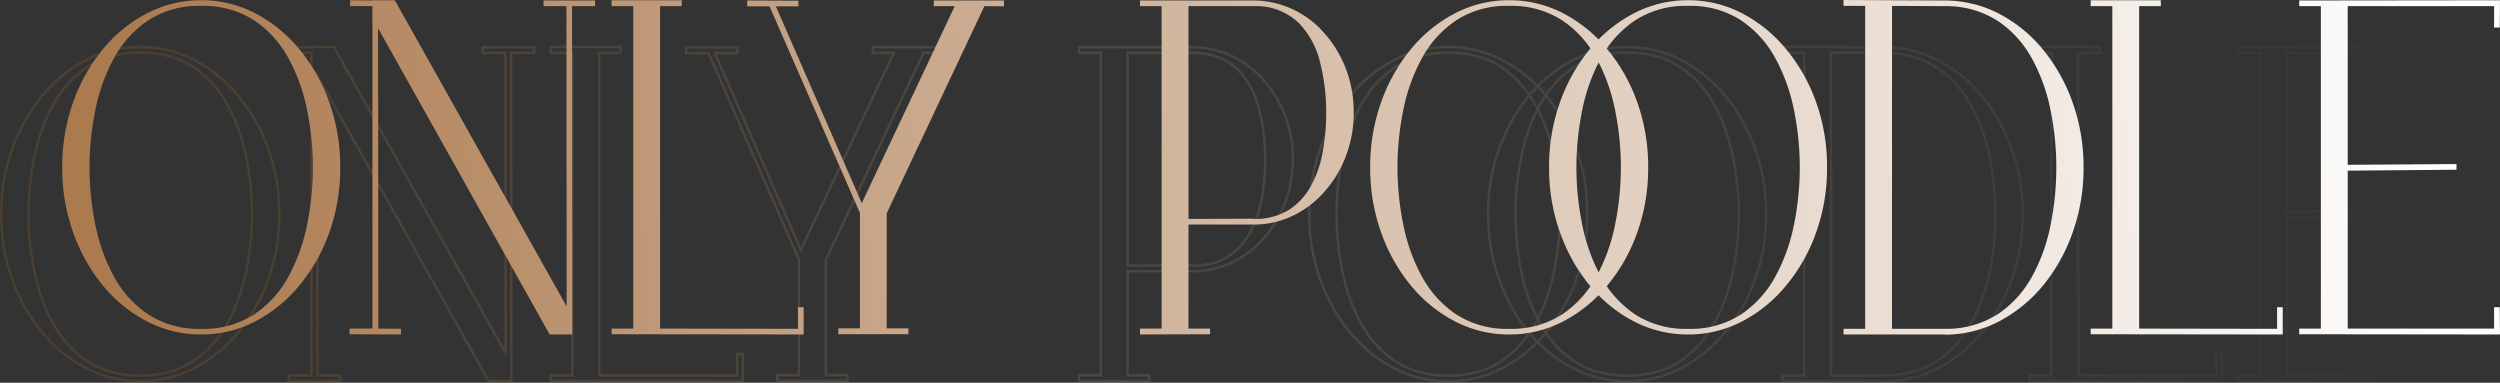 <svg xmlns="http://www.w3.org/2000/svg" xmlns:xlink="http://www.w3.org/1999/xlink" width="340.138" height="52.074" viewBox="0 0 340.138 52.074">
  <rect x="0" y="0" width="340.138" height="52.074" fill="#333333" stroke="none"/>
  <defs>
    <linearGradient id="linear-gradient" x1="0.935" y1="0.599" x2="0.081" y2="0.587" gradientUnits="objectBoundingBox">
      <stop offset="0" stop-color="#fff" stop-opacity="0"/>
      <stop offset="1" stop-color="#7f592f"/>
    </linearGradient>
    <linearGradient id="linear-gradient-2" x1="0.978" y1="0.648" x2="0.023" y2="0.683" gradientUnits="objectBoundingBox">
      <stop offset="0" stop-color="#fff"/>
      <stop offset="1" stop-color="#ac7a4f"/>
    </linearGradient>
  </defs>
  <g id="グループ_11524" data-name="グループ 11524" transform="translate(-9.862 -522.927)">
    <path id="パス_45034" data-name="パス 45034" d="M241.358-259.263h.174l13.8.064a16.828,16.828,0,0,1,3.847.469,16.172,16.172,0,0,1,3.581,1.343A18.7,18.7,0,0,1,266-255.261a20.468,20.468,0,0,1,2.822,2.818,22.836,22.836,0,0,1,2.307,3.384,25.858,25.858,0,0,1,1.757,3.889A24.973,24.973,0,0,1,274-240.877a27.956,27.956,0,0,1,.371,4.588,27.78,27.78,0,0,1-.371,4.568,25.206,25.206,0,0,1-1.113,4.3,25.886,25.886,0,0,1-1.757,3.9,22.732,22.732,0,0,1-2.307,3.388h0a20.757,20.757,0,0,1-2.822,2.8,19.208,19.208,0,0,1-3.236,2.129,16.079,16.079,0,0,1-3.581,1.355,16.679,16.679,0,0,1-3.847.473h-.174v-.033h-13.8v-1.114H244.3v-43.592h-2.946Zm27.2,38.908a22.393,22.393,0,0,0,2.271-3.336,25.542,25.542,0,0,0,1.734-3.849,24.864,24.864,0,0,0,1.1-4.238,27.427,27.427,0,0,0,.366-4.511,27.6,27.6,0,0,0-.366-4.531,24.616,24.616,0,0,0-1.1-4.233,25.513,25.513,0,0,0-1.734-3.837,22.482,22.482,0,0,0-2.272-3.333,20.121,20.121,0,0,0-2.774-2.77,18.364,18.364,0,0,0-3.176-2.086,15.822,15.822,0,0,0-3.5-1.315,16.481,16.481,0,0,0-3.767-.459l-13.628-.063v.454h2.946v44.283H241.7v.423h13.8v.03a16.292,16.292,0,0,0,3.593-.461,15.731,15.731,0,0,0,3.5-1.326,18.854,18.854,0,0,0,3.177-2.09,20.416,20.416,0,0,0,2.775-2.751ZM38.165-259.233l.175,0,2.868.03v-.03h3.316l.05.088,23.054,41.086L67.6-258.085H64.489V-259.2h7.359v1.114H68.71l.032,44.674H65.393l-.049-.088L42.322-254.584l.031,40.029,3.074.032v1.113h-.174l-7.153-.033v-1.113h3.106v-42l-.034-.034.034-1.1v-.4H38.165Zm6.156.347H41.553v.034l-.175,0-2.868-.03v.453h3.042v.755l-.03.95.03.03v42.484H38.447v.424l6.636.03v-.424l-3.074-.032v-.171l-.033-41.525.324.578,23.3,41.575h2.8l-.032-44.674H71.5v-.423H64.835v.423h3.106v.173l.033,41.525-.324-.577Zm286.7-.346v.174l-.033,3.886h-1.113v-2.914H310.3v21.238l14.8-.1v1.114l-14.8.128v21.144h19.574v-2.914h1.113l.035,4.06-27.663-.032v-1.114H306.3v-43.527h-2.946V-259.2h.173Zm-.378,3.715.029-3.369-26.97.032v.423h2.946v44.219H303.7v.423l26.97.032-.029-3.369h-.425v2.914H309.954v-21.832l14.8-.128v-.423l-14.8.1V-258.43h20.264v2.914ZM18.067-259.231a16.438,16.438,0,0,1,3.851.449,15.934,15.934,0,0,1,3.594,1.348A18.923,18.923,0,0,1,28.76-255.3a20.522,20.522,0,0,1,2.825,2.821h0a22.572,22.572,0,0,1,2.332,3.384,25.365,25.365,0,0,1,1.765,3.889,24.974,24.974,0,0,1,1.113,4.293,27.954,27.954,0,0,1,.371,4.588,27.953,27.953,0,0,1-.371,4.588,24.974,24.974,0,0,1-1.113,4.293,25.364,25.364,0,0,1-1.765,3.889,22.569,22.569,0,0,1-2.332,3.384h0a20.528,20.528,0,0,1-2.825,2.821,18.924,18.924,0,0,1-3.248,2.137,15.937,15.937,0,0,1-3.594,1.348,16.436,16.436,0,0,1-3.851.449,16.318,16.318,0,0,1-3.831-.449,16.113,16.113,0,0,1-3.6-1.347,18.918,18.918,0,0,1-3.26-2.137,20.407,20.407,0,0,1-2.83-2.822,22.837,22.837,0,0,1-2.307-3.384A25.867,25.867,0,0,1,.483-227.44a24.973,24.973,0,0,1-1.113-4.293A27.95,27.95,0,0,1-1-236.321a27.95,27.95,0,0,1,.371-4.588A24.973,24.973,0,0,1,.483-245.2a25.867,25.867,0,0,1,1.757-3.889,22.835,22.835,0,0,1,2.307-3.384,20.406,20.406,0,0,1,2.83-2.822,18.92,18.92,0,0,1,3.26-2.137,16.107,16.107,0,0,1,3.6-1.347A16.317,16.317,0,0,1,18.067-259.231Zm0,45.474a16.091,16.091,0,0,0,3.77-.44,15.592,15.592,0,0,0,3.516-1.318,18.581,18.581,0,0,0,3.189-2.1,20.187,20.187,0,0,0,2.778-2.774h0a22.224,22.224,0,0,0,2.3-3.333,25.018,25.018,0,0,0,1.741-3.836,24.627,24.627,0,0,0,1.1-4.233,27.6,27.6,0,0,0,.366-4.531,27.6,27.6,0,0,0-.366-4.531,24.626,24.626,0,0,0-1.1-4.233,25.02,25.02,0,0,0-1.741-3.836,22.224,22.224,0,0,0-2.3-3.333h0a20.186,20.186,0,0,0-2.778-2.774,18.586,18.586,0,0,0-3.189-2.1,15.587,15.587,0,0,0-3.516-1.318,16.091,16.091,0,0,0-3.77-.44,15.974,15.974,0,0,0-3.75.439,15.762,15.762,0,0,0-3.52,1.319,18.57,18.57,0,0,0-3.2,2.1,20.058,20.058,0,0,0-2.782,2.774,22.489,22.489,0,0,0-2.272,3.333,25.519,25.519,0,0,0-1.733,3.837,24.627,24.627,0,0,0-1.1,4.233,27.6,27.6,0,0,0-.366,4.531,27.605,27.605,0,0,0,.366,4.531,24.628,24.628,0,0,0,1.1,4.233,25.521,25.521,0,0,0,1.733,3.837,22.488,22.488,0,0,0,2.272,3.333A20.058,20.058,0,0,0,7.6-217.613a18.568,18.568,0,0,0,3.2,2.1,15.765,15.765,0,0,0,3.52,1.319A15.971,15.971,0,0,0,18.067-213.756Zm55.677-45.474h9.889v1.146H80.687v43.528l18.421.031v-2.946h1.114v4.06h-.173l-26.3-.032v-1.114H76.69v-43.527H73.744Zm9.543.345h-9.2v.455h2.946v44.219H74.09v.423l25.786.032v-3.369h-.423v2.946H99.28l-18.939-.032V-258.43h2.946Zm112.737-.345a16.438,16.438,0,0,1,3.851.449,15.934,15.934,0,0,1,3.594,1.348,18.868,18.868,0,0,1,2.55,1.594,19.646,19.646,0,0,1,2.175,1.88,19.571,19.571,0,0,1,2.18-1.88,18.883,18.883,0,0,1,2.56-1.594,16.108,16.108,0,0,1,3.6-1.347,16.317,16.317,0,0,1,3.831-.449,16.438,16.438,0,0,1,3.851.449,15.934,15.934,0,0,1,3.594,1.348,18.921,18.921,0,0,1,3.248,2.137,20.527,20.527,0,0,1,2.825,2.821h0a22.577,22.577,0,0,1,2.332,3.384,25.367,25.367,0,0,1,1.765,3.889,24.979,24.979,0,0,1,1.113,4.293,27.953,27.953,0,0,1,.371,4.588,27.953,27.953,0,0,1-.371,4.588,24.979,24.979,0,0,1-1.113,4.293,25.374,25.374,0,0,1-1.765,3.889,22.572,22.572,0,0,1-2.332,3.384h0a20.525,20.525,0,0,1-2.825,2.821,18.922,18.922,0,0,1-3.248,2.137,15.937,15.937,0,0,1-3.594,1.348,16.437,16.437,0,0,1-3.851.449,16.318,16.318,0,0,1-3.831-.449,16.111,16.111,0,0,1-3.6-1.347,18.886,18.886,0,0,1-2.56-1.594,19.565,19.565,0,0,1-2.18-1.88,19.646,19.646,0,0,1-2.175,1.88,18.873,18.873,0,0,1-2.55,1.593,15.937,15.937,0,0,1-3.594,1.348,16.437,16.437,0,0,1-3.851.449,16.318,16.318,0,0,1-3.831-.449,16.112,16.112,0,0,1-3.6-1.347,18.919,18.919,0,0,1-3.26-2.137,20.405,20.405,0,0,1-2.83-2.822,22.84,22.84,0,0,1-2.307-3.384,25.856,25.856,0,0,1-1.757-3.889,24.967,24.967,0,0,1-1.113-4.293,27.945,27.945,0,0,1-.371-4.588,27.945,27.945,0,0,1,.371-4.588,24.969,24.969,0,0,1,1.113-4.293,25.859,25.859,0,0,1,1.757-3.889,22.84,22.84,0,0,1,2.307-3.384,20.4,20.4,0,0,1,2.83-2.822,18.92,18.92,0,0,1,3.26-2.137,16.109,16.109,0,0,1,3.6-1.347A16.318,16.318,0,0,1,196.025-259.231Zm11.927,5.516a19.3,19.3,0,0,0-2.138-1.848,18.53,18.53,0,0,0-2.5-1.564,15.586,15.586,0,0,0-3.516-1.318,16.091,16.091,0,0,0-3.77-.44,15.974,15.974,0,0,0-3.75.439,15.763,15.763,0,0,0-3.52,1.319,18.572,18.572,0,0,0-3.2,2.1,20.061,20.061,0,0,0-2.782,2.774,22.483,22.483,0,0,0-2.272,3.333,25.509,25.509,0,0,0-1.733,3.837,24.621,24.621,0,0,0-1.1,4.233,27.6,27.6,0,0,0-.366,4.531,27.6,27.6,0,0,0,.366,4.531,24.62,24.62,0,0,0,1.1,4.233,25.507,25.507,0,0,0,1.733,3.837,22.488,22.488,0,0,0,2.272,3.333,20.063,20.063,0,0,0,2.782,2.774,18.57,18.57,0,0,0,3.2,2.1,15.765,15.765,0,0,0,3.52,1.319,15.971,15.971,0,0,0,3.75.44,16.092,16.092,0,0,0,3.77-.44,15.59,15.59,0,0,0,3.516-1.318,18.527,18.527,0,0,0,2.5-1.564,19.3,19.3,0,0,0,2.138-1.848c-.288-.3-.571-.608-.845-.927h0a14.745,14.745,0,0,1-1.645,1.947,14.486,14.486,0,0,1-2.134,1.745,11.173,11.173,0,0,1-3.309,1.488,15.3,15.3,0,0,1-3.992.494,15.14,15.14,0,0,1-3.968-.494,11.191,11.191,0,0,1-3.3-1.488,14.457,14.457,0,0,1-2.658-2.293,15.392,15.392,0,0,1-2.073-2.923,23.661,23.661,0,0,1-1.528-3.4,26.792,26.792,0,0,1-1.035-3.743c-.262-1.3-.46-2.61-.591-3.9a38.914,38.914,0,0,1-.2-3.9,38.915,38.915,0,0,1,.2-3.9c.131-1.294.33-2.607.591-3.9a26.793,26.793,0,0,1,1.035-3.743,23.658,23.658,0,0,1,1.528-3.4,15.392,15.392,0,0,1,2.073-2.923,14.457,14.457,0,0,1,2.658-2.293,11.189,11.189,0,0,1,3.3-1.488,15.139,15.139,0,0,1,3.968-.494,15.3,15.3,0,0,1,3.992.494,11.172,11.172,0,0,1,3.309,1.488,14.488,14.488,0,0,1,2.134,1.745,14.752,14.752,0,0,1,1.645,1.947h0C207.381-253.107,207.664-253.417,207.952-253.714Zm12.411,39.958a16.091,16.091,0,0,0,3.77-.44,15.589,15.589,0,0,0,3.516-1.318,18.581,18.581,0,0,0,3.189-2.1,20.182,20.182,0,0,0,2.778-2.774h0a22.22,22.22,0,0,0,2.3-3.333,25.011,25.011,0,0,0,1.741-3.836,24.634,24.634,0,0,0,1.1-4.233,27.6,27.6,0,0,0,.366-4.531,27.6,27.6,0,0,0-.366-4.531,24.634,24.634,0,0,0-1.1-4.233,25.013,25.013,0,0,0-1.741-3.836,22.22,22.22,0,0,0-2.3-3.333h0a20.183,20.183,0,0,0-2.778-2.774,18.581,18.581,0,0,0-3.189-2.1,15.585,15.585,0,0,0-3.516-1.318,16.09,16.09,0,0,0-3.77-.44,15.974,15.974,0,0,0-3.75.439,15.764,15.764,0,0,0-3.52,1.319,18.536,18.536,0,0,0-2.513,1.564,19.228,19.228,0,0,0-2.143,1.849c.293.3.582.621.862.947h0a14.755,14.755,0,0,1,1.65-1.959,14.491,14.491,0,0,1,2.143-1.754,11.188,11.188,0,0,1,3.3-1.488,15.139,15.139,0,0,1,3.968-.494,15.3,15.3,0,0,1,3.992.494,11.173,11.173,0,0,1,3.309,1.488,14.454,14.454,0,0,1,2.658,2.293,15.385,15.385,0,0,1,2.073,2.923,23.645,23.645,0,0,1,1.528,3.4,26.8,26.8,0,0,1,1.035,3.743c.261,1.3.46,2.61.591,3.9a38.91,38.91,0,0,1,.2,3.9,38.91,38.91,0,0,1-.2,3.9c-.131,1.294-.33,2.607-.591,3.9a26.791,26.791,0,0,1-1.035,3.743,23.646,23.646,0,0,1-1.528,3.4,15.385,15.385,0,0,1-2.073,2.923,14.455,14.455,0,0,1-2.658,2.293,11.174,11.174,0,0,1-3.309,1.488,15.3,15.3,0,0,1-3.992.494,15.14,15.14,0,0,1-3.968-.494,11.19,11.19,0,0,1-3.3-1.488,14.49,14.49,0,0,1-2.143-1.754,14.755,14.755,0,0,1-1.651-1.959h0c-.28.326-.568.644-.862.947a19.231,19.231,0,0,0,2.143,1.848,18.537,18.537,0,0,0,2.513,1.564,15.766,15.766,0,0,0,3.52,1.319A15.971,15.971,0,0,0,220.363-213.756Zm-13.488-38.757a14.413,14.413,0,0,0-1.659-1.976,14.133,14.133,0,0,0-2.083-1.7,10.827,10.827,0,0,0-3.207-1.442,14.953,14.953,0,0,0-3.9-.482,14.794,14.794,0,0,0-3.878.482,10.844,10.844,0,0,0-3.2,1.442,14.11,14.11,0,0,0-2.594,2.238,15.051,15.051,0,0,0-2.026,2.857,23.311,23.311,0,0,0-1.506,3.35,26.445,26.445,0,0,0-1.022,3.695c-.259,1.285-.456,2.587-.586,3.87a38.562,38.562,0,0,0-.2,3.862,38.564,38.564,0,0,0,.2,3.862c.13,1.283.327,2.585.586,3.87a26.447,26.447,0,0,0,1.022,3.695,23.311,23.311,0,0,0,1.506,3.35,15.051,15.051,0,0,0,2.026,2.857,14.109,14.109,0,0,0,2.594,2.238,10.843,10.843,0,0,0,3.2,1.442,14.8,14.8,0,0,0,3.878.482,14.954,14.954,0,0,0,3.9-.482,10.828,10.828,0,0,0,3.207-1.442,14.13,14.13,0,0,0,2.083-1.7,14.413,14.413,0,0,0,1.659-1.976l-.032-.038a22.835,22.835,0,0,1-2.307-3.384,25.871,25.871,0,0,1-1.757-3.889,24.982,24.982,0,0,1-1.113-4.293,27.954,27.954,0,0,1-.371-4.588,27.953,27.953,0,0,1,.371-4.588,24.982,24.982,0,0,1,1.113-4.293,25.871,25.871,0,0,1,1.757-3.889,22.837,22.837,0,0,1,2.307-3.384Zm13.488,37.988a14.954,14.954,0,0,0,3.9-.482,10.828,10.828,0,0,0,3.207-1.442,14.1,14.1,0,0,0,2.594-2.238,15.046,15.046,0,0,0,2.026-2.857,23.3,23.3,0,0,0,1.506-3.35,26.453,26.453,0,0,0,1.022-3.695c.259-1.285.456-2.588.586-3.87a38.573,38.573,0,0,0,.2-3.862,38.571,38.571,0,0,0-.2-3.862c-.13-1.283-.327-2.585-.586-3.87a26.451,26.451,0,0,0-1.022-3.695,23.3,23.3,0,0,0-1.506-3.35,15.045,15.045,0,0,0-2.026-2.857,14.106,14.106,0,0,0-2.594-2.238,10.827,10.827,0,0,0-3.207-1.442,14.953,14.953,0,0,0-3.9-.482,14.8,14.8,0,0,0-3.878.482,10.843,10.843,0,0,0-3.2,1.442,14.138,14.138,0,0,0-2.092,1.712,14.42,14.42,0,0,0-1.665,1.988l.014.016h0a22.571,22.571,0,0,1,2.332,3.384,25.364,25.364,0,0,1,1.765,3.889,24.975,24.975,0,0,1,1.113,4.293,27.956,27.956,0,0,1,.371,4.588,27.956,27.956,0,0,1-.371,4.588,24.975,24.975,0,0,1-1.113,4.293,25.364,25.364,0,0,1-1.765,3.889,22.566,22.566,0,0,1-2.332,3.384h0l-.014.017a14.429,14.429,0,0,0,1.665,1.988,14.134,14.134,0,0,0,2.092,1.712,10.843,10.843,0,0,0,3.2,1.442A14.8,14.8,0,0,0,220.363-214.525ZM209.1-252.471c-.292-.344-.595-.679-.9-1-.3.312-.6.64-.885.976.264.392.515.8.748,1.229.051.093.1.188.153.283.05-.095.1-.189.153-.283C208.592-251.679,208.838-252.085,209.1-252.471Zm-1.081,1.864c-.085-.164-.173-.329-.261-.49-.212-.385-.439-.76-.676-1.119a22.505,22.505,0,0,0-2.24,3.293,25.525,25.525,0,0,0-1.734,3.837,24.623,24.623,0,0,0-1.1,4.233,27.6,27.6,0,0,0-.366,4.531,27.6,27.6,0,0,0,.366,4.531,24.623,24.623,0,0,0,1.1,4.233,25.526,25.526,0,0,0,1.734,3.837,22.507,22.507,0,0,0,2.24,3.293c.238-.359.465-.734.676-1.119.089-.161.176-.325.261-.49a23.989,23.989,0,0,1-1.293-3.061,26.978,26.978,0,0,1-.924-3.425c-.261-1.3-.46-2.61-.591-3.9a38.918,38.918,0,0,1-.2-3.9,38.918,38.918,0,0,1,.2-3.9c.131-1.294.33-2.607.591-3.9a26.977,26.977,0,0,1,.924-3.425A23.989,23.989,0,0,1,208.016-250.607Zm1.312,30.16a22.235,22.235,0,0,0,2.246-3.273,25.011,25.011,0,0,0,1.741-3.836,24.622,24.622,0,0,0,1.1-4.233,27.6,27.6,0,0,0,.366-4.531,27.6,27.6,0,0,0-.366-4.531,24.621,24.621,0,0,0-1.1-4.233,25.013,25.013,0,0,0-1.741-3.836,22.241,22.241,0,0,0-2.246-3.273c-.233.352-.455.72-.662,1.1-.089.161-.176.325-.261.49a23.985,23.985,0,0,1,1.293,3.061,26.967,26.967,0,0,1,.924,3.425c.261,1.3.46,2.61.591,3.9a38.91,38.91,0,0,1,.2,3.9,38.91,38.91,0,0,1-.2,3.9c-.131,1.294-.33,2.607-.591,3.9a26.967,26.967,0,0,1-.924,3.425,23.985,23.985,0,0,1-1.293,3.061c.085.164.173.329.261.49C208.873-221.168,209.1-220.8,209.328-220.447Zm-1.118-1.971a23.735,23.735,0,0,0,1.16-2.79,26.632,26.632,0,0,0,.912-3.381c.259-1.285.456-2.588.586-3.87a38.568,38.568,0,0,0,.2-3.862,38.567,38.567,0,0,0-.2-3.862c-.13-1.283-.327-2.585-.586-3.87a26.63,26.63,0,0,0-.912-3.381,23.731,23.731,0,0,0-1.16-2.79,23.734,23.734,0,0,0-1.16,2.79,26.635,26.635,0,0,0-.912,3.381c-.259,1.285-.456,2.587-.586,3.87a38.566,38.566,0,0,0-.2,3.862,38.566,38.566,0,0,0,.2,3.862c.13,1.283.327,2.585.586,3.87a26.637,26.637,0,0,0,.912,3.381A23.738,23.738,0,0,0,208.21-222.418Zm.887,2.247c-.259-.386-.505-.791-.734-1.208q-.077-.14-.153-.283-.076.142-.153.283c-.233.424-.484.836-.748,1.229.286.337.583.664.885.976C208.5-219.492,208.8-219.827,209.1-220.171Zm65.887-39.06h9.889v1.146h-2.946v43.528l18.421.031v-2.946h1.114v4.06h-.173l-26.3-.032v-1.114h2.946v-43.527h-2.946Zm9.543.345h-9.2v.455h2.946v44.219h-2.946v.423l25.786.032v-3.369h-.423v2.946h-.173l-18.939-.032V-258.43h2.946ZM92.19-259.2h.174l7.153.033v1.113H96.534l11.431,26.182,12.371-26.214h-2.75V-259.2h9.889v1.148l-2.722-.033-13.226,28.046v15.448h2.946v1.146h-9.889v-1.146h2.946v-15.483L95.292-258.053h-3.1Zm34.938.346h-9.2v.423h2.95l-.116.246-12.812,27.148L96.006-258.4h3.165v-.424l-6.636-.03v.454h2.983l.045.1,12.312,28.15v15.9h-2.946v.455h9.2v-.455H111.18v-15.871l.016-.035,13.337-28.282h.111l2.483.03Zm18.51-.345H161.15c.344,0,.692.011,1.036.032h.005a14.128,14.128,0,0,1,2.535.464,12.772,12.772,0,0,1,2.323.907,12.918,12.918,0,0,1,2.108,1.349,14.555,14.555,0,0,1,1.89,1.789,15.237,15.237,0,0,1,1.676,2.275,16.583,16.583,0,0,1,1.27,2.613,15.859,15.859,0,0,1,.8,2.89,17.691,17.691,0,0,1,.267,3.1,17.525,17.525,0,0,1-.267,3.077,16.077,16.077,0,0,1-.8,2.893,16.608,16.608,0,0,1-1.27,2.625,15.141,15.141,0,0,1-1.676,2.28,14.014,14.014,0,0,1-2.038,1.9,13.543,13.543,0,0,1-2.356,1.435,12.263,12.263,0,0,1-2.6.9,12.726,12.726,0,0,1-2.772.3h-8.7v13.809h2.946v1.113l-9.889.033v-1.147h2.946v-43.527h-2.946Zm16.524.377c-.336-.021-.676-.032-1.012-.032H145.984v.423h2.946v44.219h-2.946v.454l9.2-.031v-.424h-2.946v-14.5h9.043a12.381,12.381,0,0,0,2.7-.292,11.916,11.916,0,0,0,2.529-.876,13.194,13.194,0,0,0,2.3-1.4,13.672,13.672,0,0,0,1.988-1.858h0a14.788,14.788,0,0,0,1.638-2.228,16.254,16.254,0,0,0,1.244-2.571,15.736,15.736,0,0,0,.784-2.831,17.18,17.18,0,0,0,.261-3.016,17.343,17.343,0,0,0-.261-3.036,15.511,15.511,0,0,0-.784-2.827,16.236,16.236,0,0,0-1.244-2.559,14.9,14.9,0,0,0-1.638-2.224,14.207,14.207,0,0,0-1.845-1.746,12.564,12.564,0,0,0-2.051-1.313,12.431,12.431,0,0,0-2.26-.882A13.777,13.777,0,0,0,162.163-258.822Zm85.793.359h.173l7.369.032a15.357,15.357,0,0,1,3.911.567,11.488,11.488,0,0,1,3.259,1.512,14.447,14.447,0,0,1,2.629,2.289,15.421,15.421,0,0,1,2.053,2.911,23.476,23.476,0,0,1,1.512,3.379,26.491,26.491,0,0,1,1.02,3.715c.256,1.286.451,2.591.579,3.88s.193,2.6.193,3.888-.065,2.6-.193,3.892-.323,2.6-.579,3.891a26.189,26.189,0,0,1-1.024,3.727,23.164,23.164,0,0,1-1.524,3.384,15.375,15.375,0,0,1-2.069,2.907,14.378,14.378,0,0,1-2.646,2.277,11.458,11.458,0,0,1-3.28,1.492,15.471,15.471,0,0,1-3.939.539h-7.445Zm7.536.378-7.19-.031v43.591h7.094a15.124,15.124,0,0,0,3.851-.526,11.115,11.115,0,0,0,3.181-1.446,14.039,14.039,0,0,0,2.582-2.222,15.025,15.025,0,0,0,2.022-2.842,22.808,22.808,0,0,0,1.5-3.333,25.848,25.848,0,0,0,1.01-3.678c.254-1.28.447-2.578.574-3.858s.191-2.578.191-3.858-.064-2.577-.191-3.854-.32-2.571-.574-3.846a26.132,26.132,0,0,0-1.006-3.666,23.134,23.134,0,0,0-1.49-3.33,15.074,15.074,0,0,0-2.006-2.846,14.1,14.1,0,0,0-2.566-2.234,11.141,11.141,0,0,0-3.162-1.466A15.006,15.006,0,0,0,255.491-258.085Zm-237.424-.378a15.3,15.3,0,0,1,3.992.494,11.174,11.174,0,0,1,3.309,1.488,14.455,14.455,0,0,1,2.658,2.293,15.388,15.388,0,0,1,2.073,2.923,23.657,23.657,0,0,1,1.528,3.4,26.8,26.8,0,0,1,1.035,3.743c.261,1.3.46,2.61.591,3.9a38.925,38.925,0,0,1,.2,3.9,38.924,38.924,0,0,1-.2,3.9c-.131,1.294-.33,2.607-.591,3.9a26.794,26.794,0,0,1-1.035,3.743,23.658,23.658,0,0,1-1.528,3.4,15.388,15.388,0,0,1-2.073,2.923,14.456,14.456,0,0,1-2.658,2.293,11.174,11.174,0,0,1-3.309,1.488,15.3,15.3,0,0,1-3.992.494,15.14,15.14,0,0,1-3.968-.494,11.19,11.19,0,0,1-3.3-1.488,14.457,14.457,0,0,1-2.658-2.293,15.389,15.389,0,0,1-2.073-2.923,23.657,23.657,0,0,1-1.528-3.4A26.794,26.794,0,0,1,3.5-228.521c-.261-1.3-.46-2.61-.591-3.9a38.924,38.924,0,0,1-.2-3.9,38.924,38.924,0,0,1,.2-3.9c.131-1.294.33-2.607.591-3.9a26.8,26.8,0,0,1,1.035-3.743,23.656,23.656,0,0,1,1.528-3.4,15.389,15.389,0,0,1,2.073-2.923,14.457,14.457,0,0,1,2.658-2.293,11.188,11.188,0,0,1,3.3-1.488A15.139,15.139,0,0,1,18.067-258.462Zm0,43.937a14.954,14.954,0,0,0,3.9-.482,10.827,10.827,0,0,0,3.207-1.442,14.105,14.105,0,0,0,2.594-2.238,15.048,15.048,0,0,0,2.026-2.857,23.308,23.308,0,0,0,1.506-3.35,26.451,26.451,0,0,0,1.022-3.695c.259-1.285.456-2.588.586-3.87a38.567,38.567,0,0,0,.2-3.862,38.566,38.566,0,0,0-.2-3.862c-.13-1.283-.327-2.585-.586-3.87a26.45,26.45,0,0,0-1.022-3.695A23.309,23.309,0,0,0,29.8-251.1a15.048,15.048,0,0,0-2.026-2.857,14.107,14.107,0,0,0-2.594-2.238,10.826,10.826,0,0,0-3.207-1.442,14.953,14.953,0,0,0-3.9-.482,14.794,14.794,0,0,0-3.878.482,10.843,10.843,0,0,0-3.2,1.442A14.11,14.11,0,0,0,8.4-253.954,15.047,15.047,0,0,0,6.369-251.1a23.307,23.307,0,0,0-1.506,3.35,26.448,26.448,0,0,0-1.022,3.695c-.259,1.285-.456,2.587-.586,3.87a38.564,38.564,0,0,0-.2,3.862,38.565,38.565,0,0,0,.2,3.862c.13,1.283.327,2.585.586,3.87a26.449,26.449,0,0,0,1.022,3.695,23.306,23.306,0,0,0,1.506,3.35A15.047,15.047,0,0,0,8.4-218.687a14.107,14.107,0,0,0,2.594,2.238,10.843,10.843,0,0,0,3.2,1.442A14.8,14.8,0,0,0,18.067-214.525ZM152.235-258.43H161.7a10.368,10.368,0,0,1,3.31.681,7.335,7.335,0,0,1,2.521,1.66,10.715,10.715,0,0,1,1.786,2.429,13.2,13.2,0,0,1,1.156,3.014,26.807,26.807,0,0,1,.629,3.36,29.023,29.023,0,0,1,.209,3.5,30.155,30.155,0,0,1-.467,5.331,17.033,17.033,0,0,1-.635,2.475,14.465,14.465,0,0,1-.968,2.22,9.495,9.495,0,0,1-1.342,1.892,9,9,0,0,1-1.743,1.469,7.462,7.462,0,0,1-2.2.947,10.792,10.792,0,0,1-2.681.314h-.1l-.032-.032-8.908.032Zm9.455.346h-9.11v28.6l8.705-.032.032.032a10.414,10.414,0,0,0,2.555-.3,7.118,7.118,0,0,0,2.1-.9,8.654,8.654,0,0,0,1.676-1.413,9.149,9.149,0,0,0,1.292-1.823,14.112,14.112,0,0,0,.945-2.167,16.686,16.686,0,0,0,.622-2.425,29.814,29.814,0,0,0,.462-5.269,28.678,28.678,0,0,0-.207-3.462,26.464,26.464,0,0,0-.62-3.317,12.858,12.858,0,0,0-1.125-2.935,10.368,10.368,0,0,0-1.728-2.351,6.992,6.992,0,0,0-2.4-1.582A10.022,10.022,0,0,0,161.69-258.085Z" transform="translate(10.862 788.378)" opacity="0.3" fill="url(#linear-gradient)"/>
    <path id="パス_45034-2" data-name="パス 45034" d="M18.894-258.227a15.793,15.793,0,0,0-7.35,1.777,19.238,19.238,0,0,0-6.037,4.916,23.888,23.888,0,0,0-4.035,7.221A25.985,25.985,0,0,0,0-235.49a25.984,25.984,0,0,0,1.473,8.823,23.888,23.888,0,0,0,4.035,7.221,19.238,19.238,0,0,0,6.037,4.916,15.794,15.794,0,0,0,7.35,1.777,15.764,15.764,0,0,0,7.366-1.777,19.3,19.3,0,0,0,6.021-4.916,23.513,23.513,0,0,0,4.067-7.221,25.984,25.984,0,0,0,1.473-8.823,25.985,25.985,0,0,0-1.473-8.823,23.513,23.513,0,0,0-4.067-7.221,19.3,19.3,0,0,0-6.021-4.916A15.763,15.763,0,0,0,18.894-258.227Zm0,.769A12.654,12.654,0,0,1,26.1-255.5a14.517,14.517,0,0,1,4.676,5.156,24.787,24.787,0,0,1,2.546,7.093,39.2,39.2,0,0,1,.785,7.766,39.2,39.2,0,0,1-.785,7.766,24.787,24.787,0,0,1-2.546,7.093,14.517,14.517,0,0,1-4.676,5.156,12.654,12.654,0,0,1-7.205,1.953,12.594,12.594,0,0,1-7.173-1.953,14.517,14.517,0,0,1-4.676-5.156A24.786,24.786,0,0,1,4.5-227.724a39.2,39.2,0,0,1-.785-7.766,39.2,39.2,0,0,1,.785-7.766,24.786,24.786,0,0,1,2.546-7.093,14.517,14.517,0,0,1,4.676-5.156A12.6,12.6,0,0,1,18.894-257.458Zm24.082,3.042,23.346,41.663H69.4l-.032-44.674H72.5v-.769H65.489v.769H68.6l.032,40.863L45.25-258.227H42.208v.032l-3.042-.032v.8h3.042v.576l-.032,1.025.032.032v42.24H39.1v.769l6.981.032v-.769l-3.074-.032Zm38.365,40.863,18.766.032v-2.946h.769v3.715l-26.132-.032v-.769H77.69v-43.873H74.744v-.8h9.543v.8H81.341Zm44.129-43.873,2.658.032v-.8h-9.543v.769h2.85l-12.65,26.8L97.1-257.394h3.074v-.769l-6.981-.032v.8h3.042l12.3,28.117v15.692h-2.946v.8h9.543v-.8H112.18v-15.66Zm27.765,0h9.287a8.306,8.306,0,0,1,5.716,2.29,11.521,11.521,0,0,1,2.9,5.364,27.512,27.512,0,0,1,.833,6.821,29.845,29.845,0,0,1-.464,5.3,15.387,15.387,0,0,1-1.585,4.644,8.923,8.923,0,0,1-3.026,3.3,8.647,8.647,0,0,1-4.788,1.233h-.032l-.032-.032-8.807.032Zm0,29.718h8.871a12.145,12.145,0,0,0,5.3-1.185,13.435,13.435,0,0,0,4.339-3.3,15.515,15.515,0,0,0,2.914-4.852,16.434,16.434,0,0,0,1.057-5.908,16.4,16.4,0,0,0-1.057-5.924,15.558,15.558,0,0,0-2.914-4.836A12.886,12.886,0,0,0,163-258.163q-.512-.032-1.025-.032h-15.34v.769h2.946v43.873h-2.946v.8l9.543-.032v-.769h-2.946Zm43.617-30.519a15.793,15.793,0,0,0-7.35,1.777,19.238,19.238,0,0,0-6.037,4.916,23.888,23.888,0,0,0-4.035,7.221,25.984,25.984,0,0,0-1.473,8.823,25.984,25.984,0,0,0,1.473,8.823,23.888,23.888,0,0,0,4.035,7.221,19.239,19.239,0,0,0,6.037,4.916,15.794,15.794,0,0,0,7.35,1.777,15.764,15.764,0,0,0,7.366-1.777,19.3,19.3,0,0,0,6.02-4.916,23.514,23.514,0,0,0,4.067-7.221,25.984,25.984,0,0,0,1.473-8.823,25.984,25.984,0,0,0-1.473-8.823,23.514,23.514,0,0,0-4.067-7.221,19.3,19.3,0,0,0-6.02-4.916A15.763,15.763,0,0,0,196.852-258.227Zm0,.769a12.654,12.654,0,0,1,7.205,1.953,14.517,14.517,0,0,1,4.676,5.156,24.787,24.787,0,0,1,2.546,7.093,39.2,39.2,0,0,1,.785,7.766,39.2,39.2,0,0,1-.785,7.766,24.787,24.787,0,0,1-2.546,7.093,14.517,14.517,0,0,1-4.676,5.156,12.654,12.654,0,0,1-7.205,1.953,12.594,12.594,0,0,1-7.173-1.953A14.517,14.517,0,0,1,185-220.631a24.785,24.785,0,0,1-2.546-7.093,39.2,39.2,0,0,1-.785-7.766,39.2,39.2,0,0,1,.785-7.766A24.785,24.785,0,0,1,185-250.349a14.517,14.517,0,0,1,4.676-5.156A12.6,12.6,0,0,1,196.852-257.458Zm24.338-.769a15.794,15.794,0,0,0-7.35,1.777,19.238,19.238,0,0,0-6.037,4.916,23.889,23.889,0,0,0-4.035,7.221,25.985,25.985,0,0,0-1.473,8.823,25.984,25.984,0,0,0,1.473,8.823,23.889,23.889,0,0,0,4.035,7.221,19.238,19.238,0,0,0,6.037,4.916,15.8,15.8,0,0,0,7.35,1.777,15.764,15.764,0,0,0,7.365-1.777,19.3,19.3,0,0,0,6.021-4.916,23.512,23.512,0,0,0,4.067-7.221,25.983,25.983,0,0,0,1.473-8.823,25.984,25.984,0,0,0-1.473-8.823,23.512,23.512,0,0,0-4.067-7.221,19.3,19.3,0,0,0-6.021-4.916A15.763,15.763,0,0,0,221.19-258.227Zm0,.769A12.654,12.654,0,0,1,228.4-255.5a14.518,14.518,0,0,1,4.675,5.156,24.785,24.785,0,0,1,2.546,7.093,39.2,39.2,0,0,1,.785,7.766,39.2,39.2,0,0,1-.785,7.766,24.785,24.785,0,0,1-2.546,7.093,14.518,14.518,0,0,1-4.675,5.156,12.654,12.654,0,0,1-7.205,1.953,12.594,12.594,0,0,1-7.173-1.953,14.517,14.517,0,0,1-4.676-5.156,24.786,24.786,0,0,1-2.546-7.093,39.2,39.2,0,0,1-.785-7.766,39.2,39.2,0,0,1,.785-7.766,24.786,24.786,0,0,1,2.546-7.093,14.517,14.517,0,0,1,4.676-5.156A12.6,12.6,0,0,1,221.19-257.458Zm34.97,44.738v-.032h-13.8v-.769H245.3v-43.937h-2.946v-.8l13.8.064a16.077,16.077,0,0,1,7.35,1.793,19.163,19.163,0,0,1,6,4.9,23.889,23.889,0,0,1,4.035,7.221,25.984,25.984,0,0,1,1.473,8.823,26.024,26.024,0,0,1-1.473,8.807,23.846,23.846,0,0,1-4.035,7.237,19.561,19.561,0,0,1-6,4.884A15.957,15.957,0,0,1,256.16-212.721Zm-7.205-.8h7.269a12.9,12.9,0,0,0,7.125-2,14.473,14.473,0,0,0,4.659-5.124,24.245,24.245,0,0,0,2.53-7.061,39.742,39.742,0,0,0,.769-7.75,39.5,39.5,0,0,0-.769-7.734,24.548,24.548,0,0,0-2.514-7.045,14.528,14.528,0,0,0-4.627-5.14,12.866,12.866,0,0,0-7.077-2.05l-7.365-.032Zm33.625-.032,18.766.032v-2.946h.769v3.715l-26.132-.032v-.769h2.946v-43.873h-2.946v-.8h9.543v.8H282.58Zm28.373-43.873h19.919v2.914h.769l.032-3.715-27.316.032v.769H307.3v43.873h-2.946v.769l27.316.032-.032-3.715h-.769v2.914H310.954v-21.488l14.8-.128v-.769l-14.8.1Z" transform="translate(18.327 781.186)" fill="url(#linear-gradient-2)"/>
  </g>
</svg>
